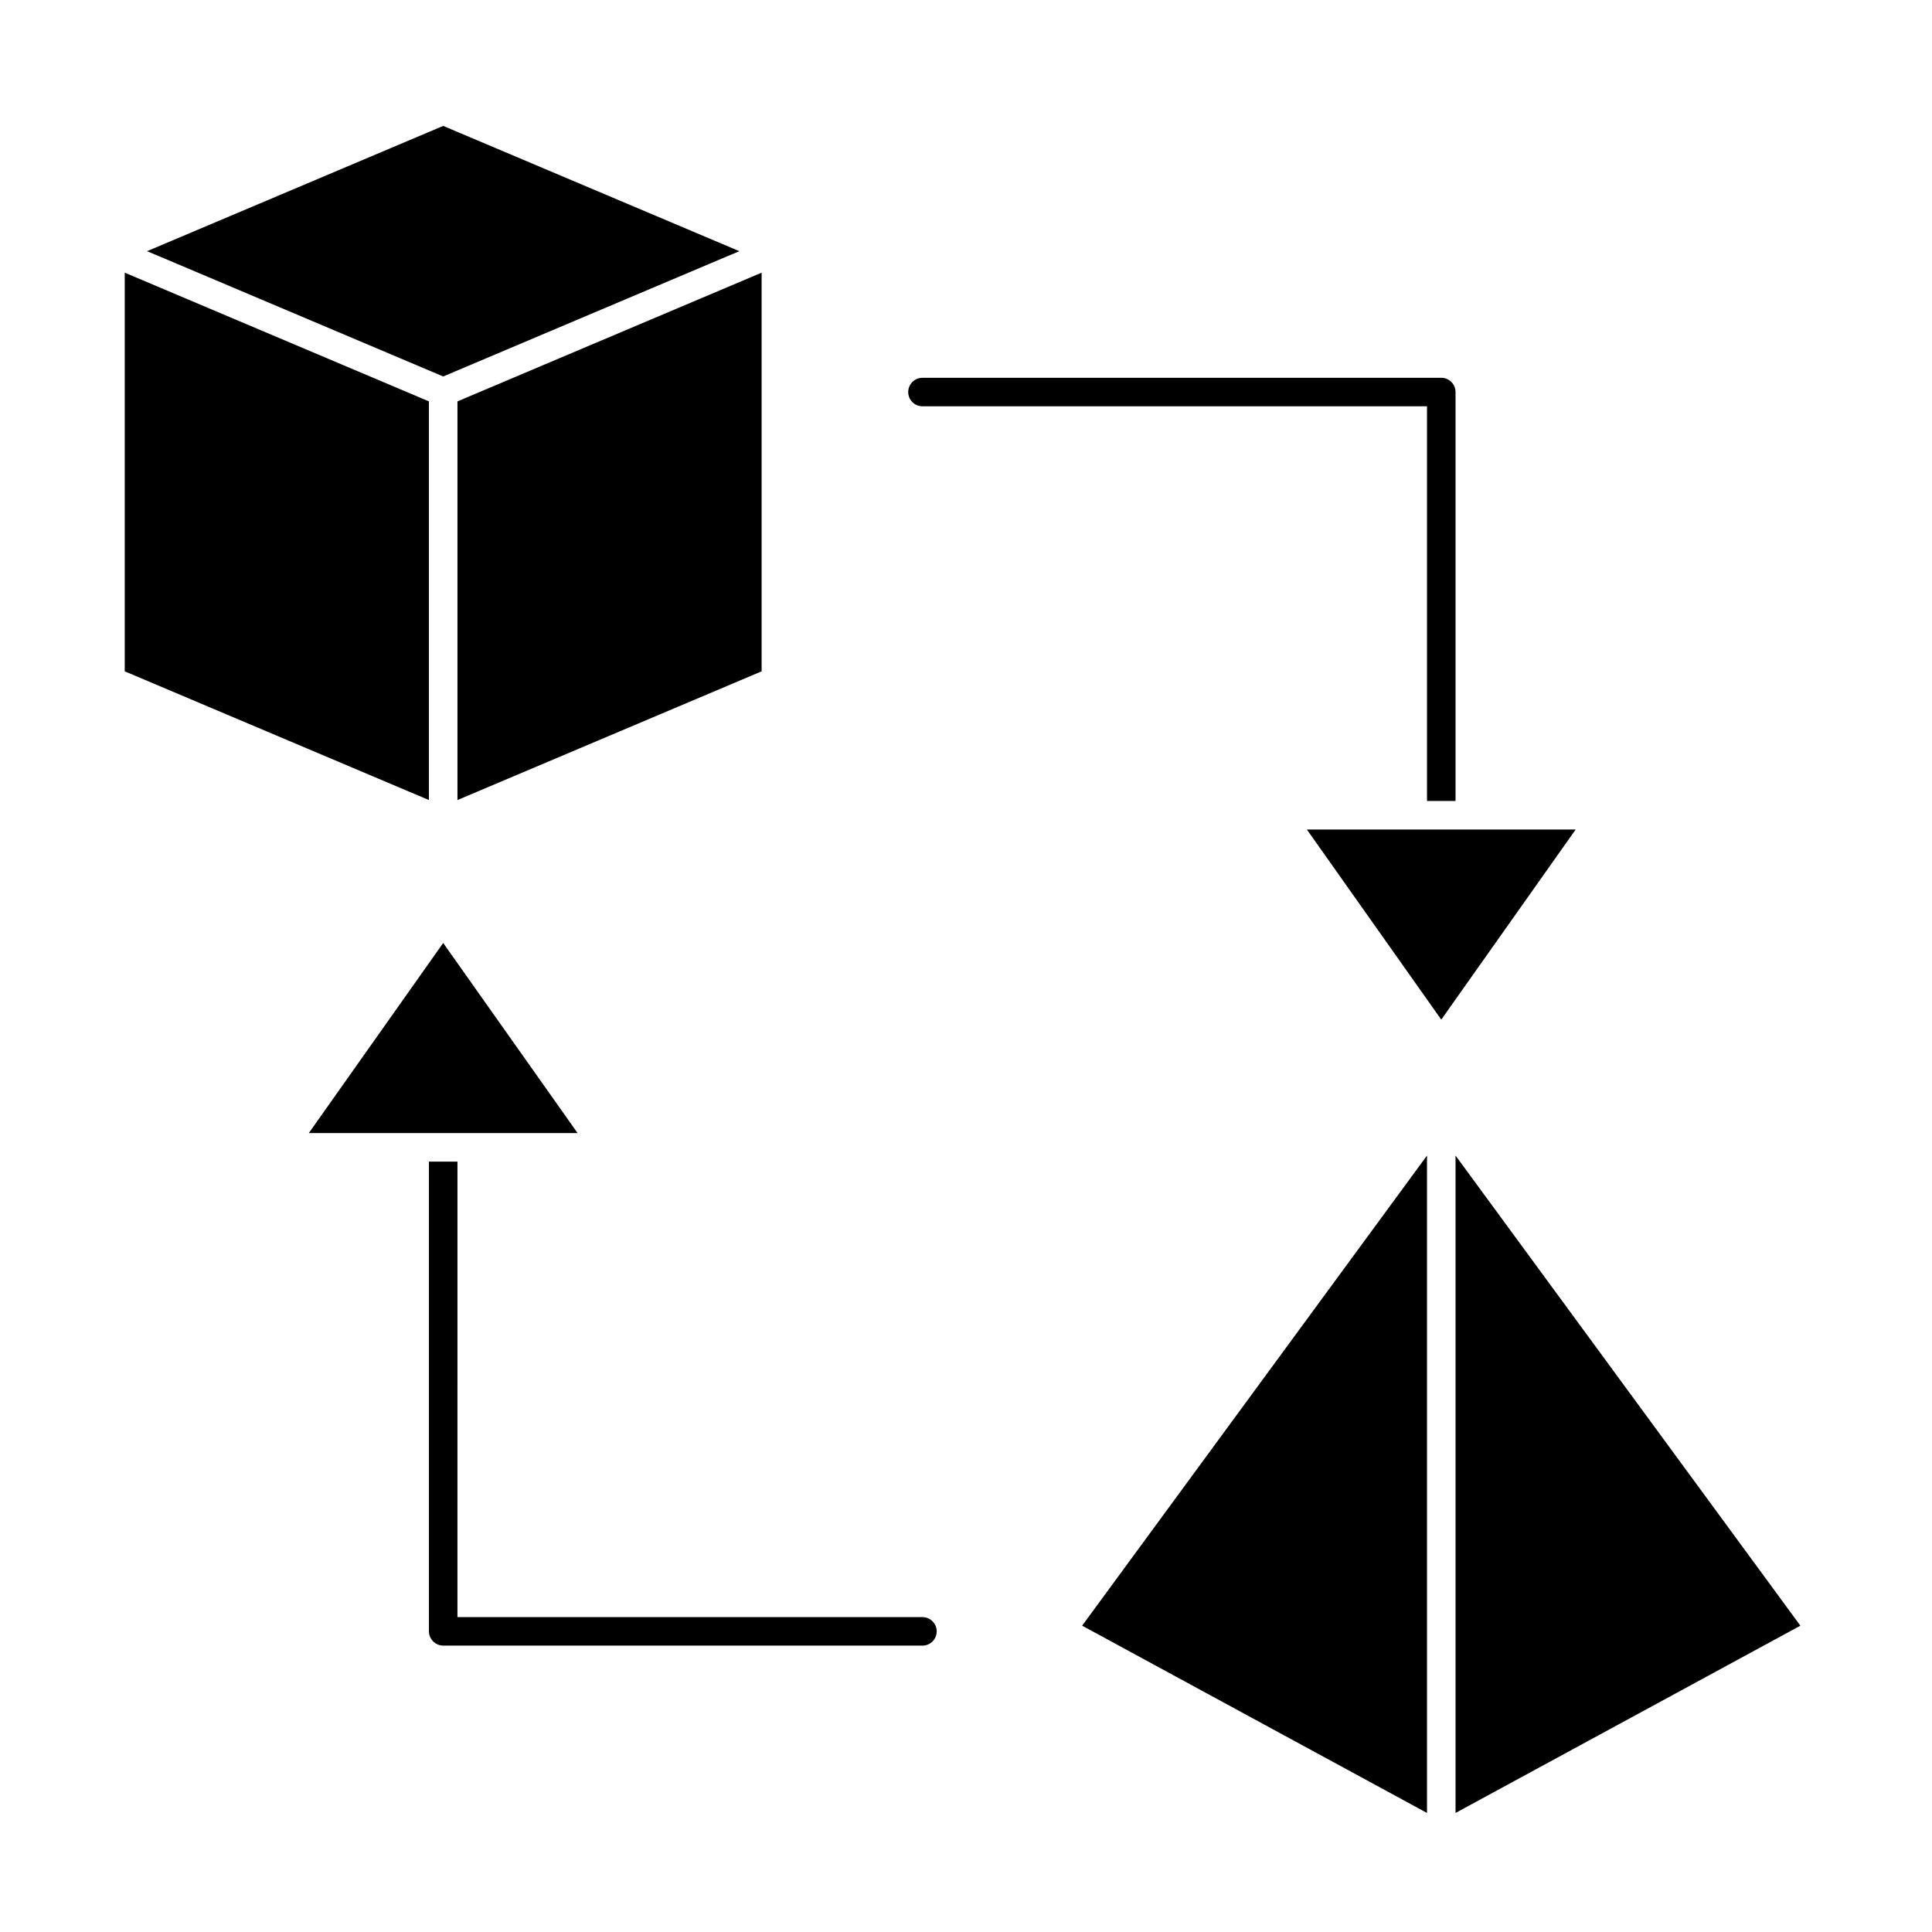 <?xml version="1.0" encoding="UTF-8"?>
<!-- Uploaded to: ICON Repo, www.iconrepo.com, Generator: ICON Repo Mixer Tools -->
<svg fill="#000000" width="800px" height="800px" version="1.1" viewBox="144 144 512 512" xmlns="http://www.w3.org/2000/svg">
 <g>
  <path d="m339.95 210.57-78.496-33.203-78.492 33.203 3.375 1.41 75.117 31.789 75.121-31.789z"/>
  <path d="m177.06 321.91 80.609 34.109v-105.65l-80.609-34.109z"/>
  <path d="m265.23 356.02 80.609-34.109v-105.65l-80.609 34.109z"/>
  <path d="m529.73 624.45 91.391-49.625-91.391-124.59z"/>
  <path d="m522.17 624.45v-174.22l-91.391 124.59z"/>
  <path d="m525.95 244.12h-137.49c-2.086 0-3.777 1.691-3.777 3.777 0 2.086 1.691 3.777 3.777 3.777h133.71v104.59h7.559v-108.37c0-2.086-1.691-3.777-3.781-3.777z"/>
  <path d="m525.95 414.21 35.621-50.383h-71.238z"/>
  <path d="m265.23 451.84h-7.559v124.49c0.027 2.074 1.703 3.75 3.777 3.777h127.01c2.086 0 3.777-1.691 3.777-3.777 0-2.086-1.691-3.777-3.777-3.777h-123.23z"/>
  <path d="m261.45 393.9-35.617 50.383h71.238z"/>
 </g>
</svg>